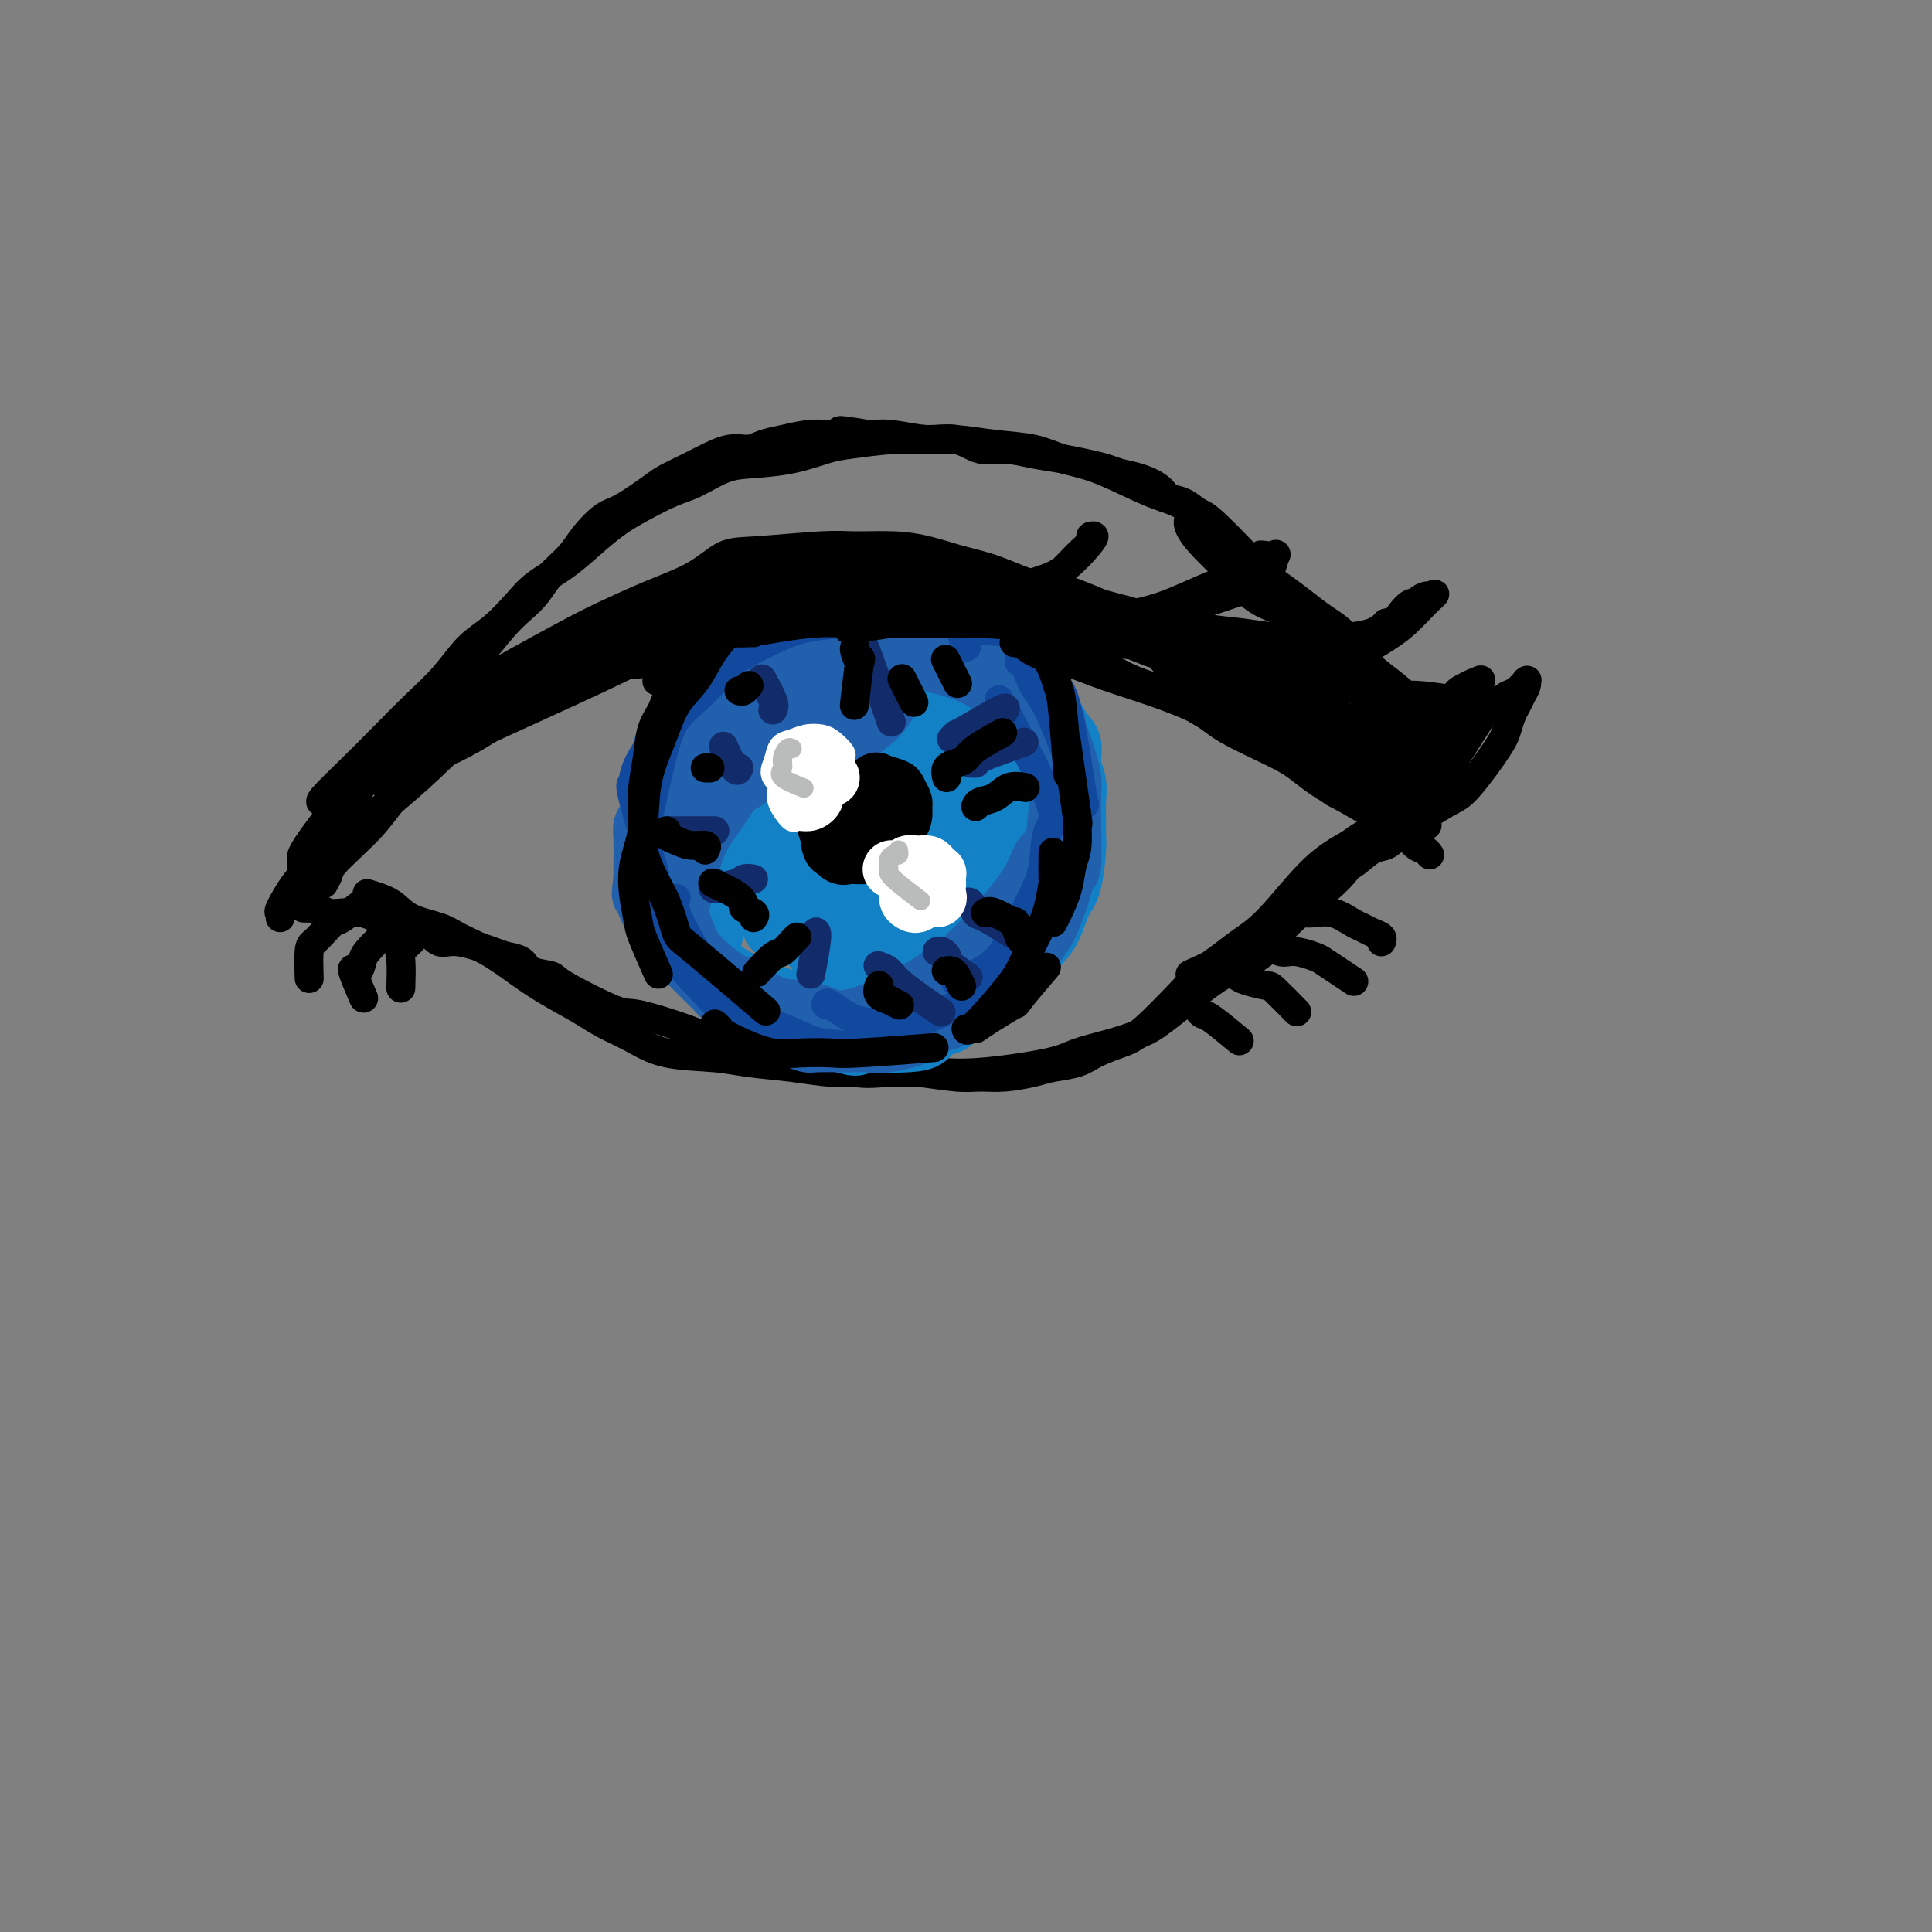 <svg viewBox='0 0 400 400' version='1.1' xmlns='http://www.w3.org/2000/svg' xmlns:xlink='http://www.w3.org/1999/xlink'><rect x="0" y="0" width="400" height="400" fill="#808080" stroke="none"/><g fill='none' stroke='rgb(0,0,0)' stroke-width='6' stroke-linecap='round' stroke-linejoin='round'><path d='M67,183c0.404,-0.715 0.809,-1.430 1,-2c0.191,-0.570 0.170,-0.995 1,-2c0.830,-1.005 2.511,-2.588 4,-4c1.489,-1.412 2.784,-2.651 4,-4c1.216,-1.349 2.352,-2.809 4,-5c1.648,-2.191 3.809,-5.115 6,-7c2.191,-1.885 4.412,-2.732 7,-4c2.588,-1.268 5.543,-2.959 7,-4c1.457,-1.041 1.414,-1.433 6,-4c4.586,-2.567 13.799,-7.307 19,-10c5.201,-2.693 6.390,-3.337 9,-4c2.610,-0.663 6.642,-1.344 10,-2c3.358,-0.656 6.041,-1.287 9,-2c2.959,-0.713 6.195,-1.508 9,-2c2.805,-0.492 5.181,-0.680 9,-1c3.819,-0.320 9.082,-0.772 13,-1c3.918,-0.228 6.490,-0.232 9,0c2.510,0.232 4.958,0.698 8,1c3.042,0.302 6.677,0.438 10,1c3.323,0.562 6.334,1.550 9,2c2.666,0.450 4.988,0.363 10,2c5.012,1.637 12.716,4.997 17,7c4.284,2.003 5.148,2.650 7,4c1.852,1.350 4.691,3.402 7,5c2.309,1.598 4.088,2.742 6,4c1.912,1.258 3.956,2.629 6,4'/><path d='M274,155c9.356,5.956 11.244,8.844 12,10c0.756,1.156 0.378,0.578 0,0'/><path d='M76,185c1.820,0.555 3.640,1.109 5,2c1.360,0.891 2.260,2.117 4,3c1.740,0.883 4.321,1.421 6,2c1.679,0.579 2.455,1.197 4,2c1.545,0.803 3.860,1.790 6,3c2.140,1.210 4.104,2.644 6,4c1.896,1.356 3.723,2.633 6,4c2.277,1.367 5.003,2.824 7,4c1.997,1.176 3.265,2.069 5,3c1.735,0.931 3.939,1.898 6,3c2.061,1.102 3.980,2.337 7,3c3.020,0.663 7.140,0.752 10,1c2.860,0.248 4.459,0.655 7,1c2.541,0.345 6.025,0.628 9,1c2.975,0.372 5.441,0.833 8,1c2.559,0.167 5.210,0.039 8,0c2.790,-0.039 5.720,0.012 8,0c2.280,-0.012 3.910,-0.086 6,0c2.090,0.086 4.639,0.332 9,0c4.361,-0.332 10.535,-1.243 14,-2c3.465,-0.757 4.222,-1.361 6,-2c1.778,-0.639 4.576,-1.312 7,-2c2.424,-0.688 4.475,-1.391 6,-2c1.525,-0.609 2.526,-1.126 5,-3c2.474,-1.874 6.421,-5.107 9,-7c2.579,-1.893 3.789,-2.447 5,-3'/><path d='M255,201c3.690,-2.365 3.415,-1.777 4,-2c0.585,-0.223 2.032,-1.258 3,-2c0.968,-0.742 1.459,-1.190 2,-2c0.541,-0.810 1.134,-1.983 2,-3c0.866,-1.017 2.006,-1.877 3,-3c0.994,-1.123 1.841,-2.510 3,-4c1.159,-1.490 2.628,-3.084 4,-4c1.372,-0.916 2.645,-1.153 4,-2c1.355,-0.847 2.790,-2.304 4,-3c1.210,-0.696 2.194,-0.631 3,-1c0.806,-0.369 1.432,-1.171 3,-2c1.568,-0.829 4.076,-1.685 5,-2c0.924,-0.315 0.264,-0.090 0,0c-0.264,0.090 -0.132,0.045 0,0'/><path d='M293,169c-0.355,0.009 -0.711,0.018 -1,0c-0.289,-0.018 -0.513,-0.061 -1,0c-0.487,0.061 -1.238,0.228 -3,1c-1.762,0.772 -4.537,2.149 -6,3c-1.463,0.851 -1.615,1.175 -3,2c-1.385,0.825 -4.002,2.149 -7,5c-2.998,2.851 -6.377,7.227 -9,10c-2.623,2.773 -4.491,3.944 -6,5c-1.509,1.056 -2.660,1.998 -4,3c-1.340,1.002 -2.869,2.064 -4,3c-1.131,0.936 -1.865,1.746 -4,4c-2.135,2.254 -5.670,5.952 -8,8c-2.330,2.048 -3.454,2.446 -5,3c-1.546,0.554 -3.515,1.262 -5,2c-1.485,0.738 -2.487,1.504 -4,2c-1.513,0.496 -3.538,0.722 -5,1c-1.462,0.278 -2.361,0.607 -4,1c-1.639,0.393 -4.017,0.851 -6,1c-1.983,0.149 -3.569,-0.010 -5,0c-1.431,0.010 -2.705,0.191 -5,0c-2.295,-0.191 -5.610,-0.754 -8,-1c-2.390,-0.246 -3.856,-0.177 -6,0c-2.144,0.177 -4.966,0.460 -7,0c-2.034,-0.460 -3.278,-1.662 -5,-2c-1.722,-0.338 -3.920,0.189 -7,0c-3.080,-0.189 -7.040,-1.095 -11,-2'/><path d='M154,218c-7.954,-1.094 -5.837,-1.329 -6,-2c-0.163,-0.671 -2.604,-1.777 -6,-3c-3.396,-1.223 -7.747,-2.564 -10,-3c-2.253,-0.436 -2.409,0.034 -5,-1c-2.591,-1.034 -7.618,-3.573 -10,-5c-2.382,-1.427 -2.118,-1.743 -3,-2c-0.882,-0.257 -2.911,-0.455 -4,-1c-1.089,-0.545 -1.240,-1.436 -2,-2c-0.760,-0.564 -2.131,-0.800 -3,-1c-0.869,-0.200 -1.237,-0.363 -3,-1c-1.763,-0.637 -4.922,-1.747 -7,-2c-2.078,-0.253 -3.074,0.350 -4,0c-0.926,-0.350 -1.783,-1.653 -3,-2c-1.217,-0.347 -2.794,0.260 -4,0c-1.206,-0.260 -2.042,-1.389 -3,-2c-0.958,-0.611 -2.040,-0.703 -3,-1c-0.960,-0.297 -1.800,-0.797 -3,-1c-1.200,-0.203 -2.760,-0.107 -4,0c-1.240,0.107 -2.161,0.225 -3,0c-0.839,-0.225 -1.596,-0.792 -2,-1c-0.404,-0.208 -0.455,-0.056 -1,0c-0.545,0.056 -1.584,0.016 -2,0c-0.416,-0.016 -0.208,-0.008 0,0'/><path d='M58,190c0.070,-0.439 0.140,-0.878 0,-1c-0.140,-0.122 -0.490,0.072 0,-1c0.490,-1.072 1.821,-3.412 3,-5c1.179,-1.588 2.207,-2.425 4,-4c1.793,-1.575 4.351,-3.887 7,-6c2.649,-2.113 5.390,-4.028 9,-7c3.610,-2.972 8.089,-7.002 10,-9c1.911,-1.998 1.253,-1.964 10,-6c8.747,-4.036 26.899,-12.142 32,-15c5.101,-2.858 -2.849,-0.467 4,-2c6.849,-1.533 28.498,-6.990 37,-9c8.502,-2.010 3.858,-0.574 2,0c-1.858,0.574 -0.929,0.287 0,0'/><path d='M136,141c0.539,-0.349 1.078,-0.698 2,-1c0.922,-0.302 2.229,-0.557 4,-1c1.771,-0.443 4.008,-1.074 6,-2c1.992,-0.926 3.741,-2.146 6,-3c2.259,-0.854 5.028,-1.340 8,-2c2.972,-0.660 6.148,-1.494 8,-2c1.852,-0.506 2.379,-0.685 6,-1c3.621,-0.315 10.337,-0.768 14,-1c3.663,-0.232 4.273,-0.244 6,0c1.727,0.244 4.571,0.743 7,1c2.429,0.257 4.444,0.271 7,1c2.556,0.729 5.653,2.172 8,3c2.347,0.828 3.942,1.040 6,2c2.058,0.960 4.578,2.669 7,4c2.422,1.331 4.745,2.286 7,3c2.255,0.714 4.440,1.187 6,2c1.560,0.813 2.495,1.966 4,3c1.505,1.034 3.581,1.948 6,3c2.419,1.052 5.181,2.242 7,3c1.819,0.758 2.696,1.083 4,2c1.304,0.917 3.034,2.425 5,4c1.966,1.575 4.166,3.216 5,4c0.834,0.784 0.301,0.711 3,2c2.699,1.289 8.628,3.940 11,5c2.372,1.060 1.186,0.530 0,0'/><path d='M296,177c-0.259,-0.383 -0.519,-0.767 -1,-1c-0.481,-0.233 -1.184,-0.316 -2,-1c-0.816,-0.684 -1.744,-1.968 -3,-3c-1.256,-1.032 -2.840,-1.811 -5,-3c-2.160,-1.189 -4.896,-2.790 -7,-4c-2.104,-1.210 -3.576,-2.031 -5,-3c-1.424,-0.969 -2.801,-2.087 -4,-3c-1.199,-0.913 -2.222,-1.623 -5,-3c-2.778,-1.377 -7.312,-3.422 -10,-5c-2.688,-1.578 -3.531,-2.689 -6,-4c-2.469,-1.311 -6.566,-2.824 -10,-4c-3.434,-1.176 -6.207,-2.017 -9,-3c-2.793,-0.983 -5.606,-2.110 -8,-3c-2.394,-0.890 -4.370,-1.544 -7,-2c-2.630,-0.456 -5.913,-0.714 -8,-1c-2.087,-0.286 -2.978,-0.600 -6,-1c-3.022,-0.400 -8.174,-0.887 -12,-1c-3.826,-0.113 -6.326,0.149 -10,0c-3.674,-0.149 -8.521,-0.710 -10,-1c-1.479,-0.290 0.409,-0.309 -6,1c-6.409,1.309 -21.117,3.945 -27,5c-5.883,1.055 -2.942,0.527 0,0'/></g>
<g fill='none' stroke='rgb(136,106,174)' stroke-width='12' stroke-linecap='round' stroke-linejoin='round'><path d='M184,141c-0.604,0.121 -1.209,0.243 -2,0c-0.791,-0.243 -1.770,-0.850 -2,-1c-0.230,-0.150 0.289,0.156 0,0c-0.289,-0.156 -1.386,-0.773 -2,-1c-0.614,-0.227 -0.746,-0.064 -1,0c-0.254,0.064 -0.631,0.030 -1,0c-0.369,-0.030 -0.731,-0.057 -1,0c-0.269,0.057 -0.445,0.196 -1,0c-0.555,-0.196 -1.488,-0.729 -2,-1c-0.512,-0.271 -0.602,-0.281 -1,0c-0.398,0.281 -1.104,0.853 -2,1c-0.896,0.147 -1.983,-0.131 -3,0c-1.017,0.131 -1.963,0.672 -3,1c-1.037,0.328 -2.165,0.443 -3,1c-0.835,0.557 -1.378,1.556 -2,2c-0.622,0.444 -1.322,0.334 -2,1c-0.678,0.666 -1.332,2.107 -2,3c-0.668,0.893 -1.348,1.236 -2,2c-0.652,0.764 -1.274,1.947 -2,3c-0.726,1.053 -1.556,1.977 -2,3c-0.444,1.023 -0.501,2.147 -1,4c-0.499,1.853 -1.440,4.436 -2,6c-0.560,1.564 -0.738,2.110 -1,3c-0.262,0.890 -0.609,2.124 -1,3c-0.391,0.876 -0.826,1.393 -1,2c-0.174,0.607 -0.087,1.303 0,2'/><path d='M142,175c-0.868,3.612 -0.037,2.641 0,3c0.037,0.359 -0.718,2.047 -1,3c-0.282,0.953 -0.090,1.173 0,2c0.090,0.827 0.080,2.263 0,3c-0.080,0.737 -0.228,0.774 0,2c0.228,1.226 0.833,3.640 1,5c0.167,1.360 -0.103,1.667 0,2c0.103,0.333 0.581,0.691 1,1c0.419,0.309 0.780,0.568 1,1c0.220,0.432 0.298,1.037 1,2c0.702,0.963 2.026,2.286 3,3c0.974,0.714 1.597,0.821 2,1c0.403,0.179 0.587,0.429 1,1c0.413,0.571 1.056,1.461 2,2c0.944,0.539 2.190,0.727 3,1c0.810,0.273 1.183,0.633 2,1c0.817,0.367 2.079,0.743 3,1c0.921,0.257 1.502,0.394 3,1c1.498,0.606 3.913,1.680 5,2c1.087,0.320 0.847,-0.114 2,0c1.153,0.114 3.698,0.776 5,1c1.302,0.224 1.359,0.008 2,0c0.641,-0.008 1.865,0.190 3,0c1.135,-0.190 2.181,-0.769 3,-1c0.819,-0.231 1.409,-0.116 2,0'/><path d='M186,212c3.480,-0.070 3.681,-0.246 5,-1c1.319,-0.754 3.758,-2.087 5,-3c1.242,-0.913 1.288,-1.406 2,-2c0.712,-0.594 2.091,-1.289 3,-2c0.909,-0.711 1.346,-1.439 2,-2c0.654,-0.561 1.523,-0.955 3,-2c1.477,-1.045 3.563,-2.741 5,-4c1.437,-1.259 2.227,-2.083 3,-3c0.773,-0.917 1.530,-1.929 2,-3c0.470,-1.071 0.651,-2.201 1,-3c0.349,-0.799 0.864,-1.267 1,-2c0.136,-0.733 -0.107,-1.732 0,-3c0.107,-1.268 0.565,-2.807 1,-4c0.435,-1.193 0.848,-2.040 1,-3c0.152,-0.960 0.042,-2.031 0,-3c-0.042,-0.969 -0.015,-1.834 0,-3c0.015,-1.166 0.019,-2.634 0,-4c-0.019,-1.366 -0.061,-2.632 0,-4c0.061,-1.368 0.223,-2.840 0,-4c-0.223,-1.160 -0.832,-2.010 -1,-3c-0.168,-0.990 0.106,-2.121 0,-3c-0.106,-0.879 -0.593,-1.506 -1,-2c-0.407,-0.494 -0.733,-0.853 -2,-2c-1.267,-1.147 -3.474,-3.081 -5,-4c-1.526,-0.919 -2.373,-0.824 -3,-1c-0.627,-0.176 -1.036,-0.622 -2,-1c-0.964,-0.378 -2.482,-0.689 -4,-1'/><path d='M202,140c-2.862,-1.924 -1.518,-1.234 -2,-1c-0.482,0.234 -2.789,0.014 -4,0c-1.211,-0.014 -1.327,0.180 -3,0c-1.673,-0.180 -4.903,-0.733 -7,-1c-2.097,-0.267 -3.061,-0.249 -4,0c-0.939,0.249 -1.852,0.728 -3,1c-1.148,0.272 -2.531,0.335 -3,0c-0.469,-0.335 -0.023,-1.069 -3,1c-2.977,2.069 -9.379,6.942 -12,9c-2.621,2.058 -1.463,1.302 -1,1c0.463,-0.302 0.232,-0.151 0,0'/></g>
<g fill='none' stroke='rgb(19,129,197)' stroke-width='12' stroke-linecap='round' stroke-linejoin='round'><path d='M189,133c-0.325,0.081 -0.649,0.161 -1,0c-0.351,-0.161 -0.728,-0.564 -1,-1c-0.272,-0.436 -0.439,-0.905 -1,-1c-0.561,-0.095 -1.516,0.185 -2,0c-0.484,-0.185 -0.497,-0.835 -1,-1c-0.503,-0.165 -1.496,0.155 -2,0c-0.504,-0.155 -0.520,-0.785 -1,-1c-0.480,-0.215 -1.426,-0.016 -2,0c-0.574,0.016 -0.776,-0.151 -2,0c-1.224,0.151 -3.469,0.622 -5,1c-1.531,0.378 -2.349,0.665 -3,1c-0.651,0.335 -1.134,0.719 -2,1c-0.866,0.281 -2.115,0.459 -3,1c-0.885,0.541 -1.406,1.443 -2,2c-0.594,0.557 -1.261,0.768 -2,1c-0.739,0.232 -1.549,0.484 -2,1c-0.451,0.516 -0.544,1.294 -1,2c-0.456,0.706 -1.277,1.340 -2,2c-0.723,0.660 -1.348,1.348 -2,2c-0.652,0.652 -1.329,1.270 -2,2c-0.671,0.730 -1.334,1.571 -2,2c-0.666,0.429 -1.333,0.445 -2,1c-0.667,0.555 -1.333,1.649 -2,2c-0.667,0.351 -1.333,-0.043 -2,1c-0.667,1.043 -1.333,3.521 -2,6'/><path d='M140,157c-3.720,4.248 -1.518,2.868 -1,3c0.518,0.132 -0.646,1.776 -1,3c-0.354,1.224 0.102,2.028 0,3c-0.102,0.972 -0.760,2.112 -1,3c-0.240,0.888 -0.060,1.523 0,3c0.060,1.477 0.001,3.795 0,5c-0.001,1.205 0.055,1.296 0,2c-0.055,0.704 -0.222,2.019 0,4c0.222,1.981 0.832,4.628 1,6c0.168,1.372 -0.107,1.470 0,2c0.107,0.530 0.595,1.493 1,2c0.405,0.507 0.729,0.559 1,1c0.271,0.441 0.491,1.270 1,2c0.509,0.730 1.306,1.360 2,2c0.694,0.640 1.285,1.288 2,2c0.715,0.712 1.553,1.486 2,2c0.447,0.514 0.503,0.767 1,1c0.497,0.233 1.434,0.446 2,1c0.566,0.554 0.759,1.448 1,2c0.241,0.552 0.528,0.764 1,1c0.472,0.236 1.127,0.498 2,1c0.873,0.502 1.965,1.243 3,2c1.035,0.757 2.015,1.529 3,2c0.985,0.471 1.975,0.642 3,1c1.025,0.358 2.084,0.904 3,1c0.916,0.096 1.690,-0.258 3,0c1.310,0.258 3.155,1.129 5,2'/><path d='M174,216c4.225,1.394 3.789,0.381 4,0c0.211,-0.381 1.071,-0.128 3,0c1.929,0.128 4.927,0.131 7,0c2.073,-0.131 3.220,-0.395 4,-1c0.780,-0.605 1.191,-1.552 2,-2c0.809,-0.448 2.015,-0.398 3,-1c0.985,-0.602 1.748,-1.857 3,-3c1.252,-1.143 2.993,-2.176 4,-3c1.007,-0.824 1.282,-1.441 3,-3c1.718,-1.559 4.881,-4.060 7,-6c2.119,-1.940 3.195,-3.320 4,-5c0.805,-1.680 1.340,-3.660 2,-5c0.660,-1.340 1.444,-2.042 2,-4c0.556,-1.958 0.882,-5.174 1,-7c0.118,-1.826 0.027,-2.263 0,-3c-0.027,-0.737 0.008,-1.776 0,-3c-0.008,-1.224 -0.061,-2.635 0,-4c0.061,-1.365 0.237,-2.686 0,-4c-0.237,-1.314 -0.885,-2.621 -1,-4c-0.115,-1.379 0.305,-2.829 0,-4c-0.305,-1.171 -1.334,-2.061 -2,-3c-0.666,-0.939 -0.968,-1.926 -2,-3c-1.032,-1.074 -2.792,-2.236 -4,-3c-1.208,-0.764 -1.864,-1.129 -3,-2c-1.136,-0.871 -2.753,-2.249 -4,-3c-1.247,-0.751 -2.123,-0.876 -3,-1'/><path d='M204,139c-3.514,-2.975 -3.297,-2.913 -4,-3c-0.703,-0.087 -2.324,-0.324 -4,-1c-1.676,-0.676 -3.405,-1.791 -7,-2c-3.595,-0.209 -9.055,0.490 -12,1c-2.945,0.510 -3.375,0.832 -5,2c-1.625,1.168 -4.446,3.182 -6,4c-1.554,0.818 -1.843,0.442 -4,3c-2.157,2.558 -6.183,8.052 -8,12c-1.817,3.948 -1.424,6.352 -2,9c-0.576,2.648 -2.120,5.541 -3,9c-0.880,3.459 -1.096,7.484 -1,11c0.096,3.516 0.502,6.524 0,9c-0.502,2.476 -1.914,4.419 1,7c2.914,2.581 10.152,5.798 15,7c4.848,1.202 7.304,0.387 10,0c2.696,-0.387 5.632,-0.346 10,-2c4.368,-1.654 10.169,-5.005 14,-8c3.831,-2.995 5.692,-5.636 7,-8c1.308,-2.364 2.064,-4.451 3,-6c0.936,-1.549 2.052,-2.562 2,-6c-0.052,-3.438 -1.274,-9.303 -2,-13c-0.726,-3.697 -0.958,-5.228 -2,-7c-1.042,-1.772 -2.896,-3.785 -5,-6c-2.104,-2.215 -4.458,-4.633 -7,-6c-2.542,-1.367 -5.271,-1.684 -8,-2'/><path d='M186,143c-2.588,-0.571 -5.058,-0.998 -8,0c-2.942,0.998 -6.355,3.423 -9,4c-2.645,0.577 -4.521,-0.692 -7,4c-2.479,4.692 -5.563,15.346 -7,22c-1.437,6.654 -1.229,9.306 3,14c4.229,4.694 12.480,11.428 18,14c5.520,2.572 8.311,0.983 12,0c3.689,-0.983 8.278,-1.358 12,-3c3.722,-1.642 6.579,-4.550 9,-8c2.421,-3.450 4.407,-7.441 6,-11c1.593,-3.559 2.793,-6.684 3,-10c0.207,-3.316 -0.580,-6.821 -2,-10c-1.420,-3.179 -3.472,-6.030 -6,-8c-2.528,-1.970 -5.533,-3.058 -9,-4c-3.467,-0.942 -7.398,-1.736 -12,0c-4.602,1.736 -9.876,6.003 -13,10c-3.124,3.997 -4.096,7.725 -5,12c-0.904,4.275 -1.738,9.097 0,14c1.738,4.903 6.048,9.886 9,12c2.952,2.114 4.545,1.359 8,-2c3.455,-3.359 8.773,-9.323 12,-14c3.227,-4.677 4.365,-8.066 5,-12c0.635,-3.934 0.767,-8.413 0,-12c-0.767,-3.587 -2.432,-6.281 -5,-8c-2.568,-1.719 -6.037,-2.463 -10,-2c-3.963,0.463 -8.418,2.132 -12,5c-3.582,2.868 -6.291,6.934 -9,11'/><path d='M169,161c-2.117,7.328 -2.909,20.149 -2,26c0.909,5.851 3.519,4.732 7,4c3.481,-0.732 7.835,-1.078 12,-3c4.165,-1.922 8.142,-5.422 11,-9c2.858,-3.578 4.596,-7.235 6,-11c1.404,-3.765 2.474,-7.639 2,-11c-0.474,-3.361 -2.492,-6.209 -5,-8c-2.508,-1.791 -5.504,-2.524 -9,-2c-3.496,0.524 -7.491,2.305 -11,6c-3.509,3.695 -6.533,9.305 -9,15c-2.467,5.695 -4.377,11.475 -5,16c-0.623,4.525 0.039,7.795 1,10c0.961,2.205 2.220,3.344 3,5c0.780,1.656 1.083,3.829 5,0c3.917,-3.829 11.450,-13.658 15,-20c3.550,-6.342 3.117,-9.195 3,-12c-0.117,-2.805 0.081,-5.560 -1,-8c-1.081,-2.440 -3.440,-4.564 -5,-6c-1.560,-1.436 -2.322,-2.184 -5,0c-2.678,2.184 -7.271,7.301 -10,12c-2.729,4.699 -3.595,8.980 -5,13c-1.405,4.020 -3.350,7.778 -1,11c2.350,3.222 8.994,5.908 14,6c5.006,0.092 8.373,-2.408 12,-6c3.627,-3.592 7.515,-8.275 10,-12c2.485,-3.725 3.567,-6.493 4,-9c0.433,-2.507 0.216,-4.754 0,-7'/><path d='M206,161c-0.166,-3.391 -2.582,-3.868 -5,-4c-2.418,-0.132 -4.837,0.081 -8,1c-3.163,0.919 -7.069,2.544 -11,9c-3.931,6.456 -7.888,17.744 -7,23c0.888,5.256 6.622,4.482 11,3c4.378,-1.482 7.400,-3.671 10,-7c2.600,-3.329 4.778,-7.798 6,-11c1.222,-3.202 1.488,-5.138 1,-7c-0.488,-1.862 -1.731,-3.651 -3,-5c-1.269,-1.349 -2.563,-2.258 -5,-2c-2.437,0.258 -6.018,1.681 -9,3c-2.982,1.319 -5.367,2.532 -8,7c-2.633,4.468 -5.515,12.191 -6,16c-0.485,3.809 1.426,3.705 3,4c1.574,0.295 2.811,0.988 5,0c2.189,-0.988 5.328,-3.659 8,-6c2.672,-2.341 4.875,-4.354 6,-8c1.125,-3.646 1.170,-8.926 0,-12c-1.170,-3.074 -3.556,-3.941 -6,-4c-2.444,-0.059 -4.948,0.690 -8,2c-3.052,1.310 -6.654,3.182 -10,6c-3.346,2.818 -6.435,6.581 -8,10c-1.565,3.419 -1.605,6.494 -2,9c-0.395,2.506 -1.145,4.444 1,5c2.145,0.556 7.184,-0.270 10,-2c2.816,-1.730 3.408,-4.365 4,-7'/><path d='M175,184c1.062,-2.407 1.716,-4.926 2,-7c0.284,-2.074 0.198,-3.705 0,-5c-0.198,-1.295 -0.508,-2.254 -1,-3c-0.492,-0.746 -1.164,-1.280 -2,-1c-0.836,0.280 -1.834,1.373 -2,3c-0.166,1.627 0.502,3.787 1,5c0.498,1.213 0.826,1.481 2,5c1.174,3.519 3.192,10.291 4,13c0.808,2.709 0.404,1.354 0,0'/></g>
<g fill='none' stroke='rgb(33,96,173)' stroke-width='12' stroke-linecap='round' stroke-linejoin='round'><path d='M184,129c-0.782,-0.000 -1.564,-0.000 -2,0c-0.436,0.000 -0.525,0.001 -1,0c-0.475,-0.001 -1.337,-0.003 -2,0c-0.663,0.003 -1.126,0.012 -2,0c-0.874,-0.012 -2.158,-0.043 -3,0c-0.842,0.043 -1.240,0.162 -2,0c-0.760,-0.162 -1.880,-0.604 -4,0c-2.120,0.604 -5.239,2.254 -7,3c-1.761,0.746 -2.162,0.588 -3,1c-0.838,0.412 -2.111,1.395 -4,3c-1.889,1.605 -4.394,3.834 -6,5c-1.606,1.166 -2.314,1.271 -3,2c-0.686,0.729 -1.350,2.084 -2,3c-0.650,0.916 -1.287,1.393 -2,2c-0.713,0.607 -1.501,1.345 -2,2c-0.499,0.655 -0.707,1.227 -1,2c-0.293,0.773 -0.670,1.748 -1,3c-0.330,1.252 -0.614,2.782 -1,4c-0.386,1.218 -0.874,2.123 -1,3c-0.126,0.877 0.110,1.726 0,3c-0.110,1.274 -0.565,2.974 -1,4c-0.435,1.026 -0.848,1.378 -1,2c-0.152,0.622 -0.041,1.514 0,3c0.041,1.486 0.012,3.568 0,5c-0.012,1.432 -0.006,2.216 0,3'/><path d='M133,182c-0.633,4.749 -0.216,3.121 0,3c0.216,-0.121 0.232,1.266 1,3c0.768,1.734 2.289,3.815 3,5c0.711,1.185 0.613,1.472 1,2c0.387,0.528 1.258,1.296 2,2c0.742,0.704 1.353,1.344 2,2c0.647,0.656 1.328,1.327 2,2c0.672,0.673 1.335,1.349 2,2c0.665,0.651 1.333,1.279 2,2c0.667,0.721 1.333,1.536 2,2c0.667,0.464 1.337,0.576 2,1c0.663,0.424 1.321,1.160 2,2c0.679,0.840 1.380,1.784 2,2c0.620,0.216 1.160,-0.296 2,0c0.840,0.296 1.979,1.400 3,2c1.021,0.600 1.925,0.697 3,1c1.075,0.303 2.321,0.813 3,1c0.679,0.187 0.789,0.052 2,0c1.211,-0.052 3.522,-0.019 5,0c1.478,0.019 2.124,0.026 3,0c0.876,-0.026 1.981,-0.085 3,0c1.019,0.085 1.953,0.314 4,0c2.047,-0.314 5.209,-1.170 7,-2c1.791,-0.830 2.212,-1.635 3,-2c0.788,-0.365 1.943,-0.291 3,-1c1.057,-0.709 2.016,-2.203 3,-3c0.984,-0.797 1.992,-0.899 3,-1'/><path d='M203,207c3.572,-2.081 3.001,-2.785 3,-3c-0.001,-0.215 0.567,0.059 2,-1c1.433,-1.059 3.732,-3.451 5,-5c1.268,-1.549 1.505,-2.254 2,-3c0.495,-0.746 1.247,-1.532 2,-3c0.753,-1.468 1.508,-3.619 2,-5c0.492,-1.381 0.720,-1.992 1,-3c0.280,-1.008 0.611,-2.411 1,-3c0.389,-0.589 0.837,-0.362 1,-2c0.163,-1.638 0.041,-5.142 0,-7c-0.041,-1.858 0.000,-2.072 0,-3c-0.000,-0.928 -0.042,-2.570 0,-4c0.042,-1.430 0.169,-2.649 0,-4c-0.169,-1.351 -0.633,-2.835 -1,-4c-0.367,-1.165 -0.636,-2.012 -1,-3c-0.364,-0.988 -0.821,-2.116 -1,-3c-0.179,-0.884 -0.078,-1.522 -1,-3c-0.922,-1.478 -2.865,-3.795 -4,-5c-1.135,-1.205 -1.462,-1.297 -2,-2c-0.538,-0.703 -1.286,-2.016 -2,-3c-0.714,-0.984 -1.394,-1.640 -2,-2c-0.606,-0.360 -1.138,-0.425 -2,-1c-0.862,-0.575 -2.054,-1.660 -3,-2c-0.946,-0.340 -1.645,0.063 -2,0c-0.355,-0.063 -0.365,-0.594 -1,-1c-0.635,-0.406 -1.896,-0.687 -3,-1c-1.104,-0.313 -2.052,-0.656 -3,-1'/><path d='M194,130c-3.645,-1.469 -4.758,-1.142 -6,-1c-1.242,0.142 -2.615,0.099 -4,0c-1.385,-0.099 -2.783,-0.253 -4,0c-1.217,0.253 -2.254,0.913 -3,1c-0.746,0.087 -1.201,-0.400 -4,1c-2.799,1.400 -7.943,4.686 -10,6c-2.057,1.314 -1.029,0.657 0,0'/><path d='M172,131c0.040,0.051 0.080,0.103 0,0c-0.080,-0.103 -0.279,-0.359 -1,0c-0.721,0.359 -1.963,1.333 -3,2c-1.037,0.667 -1.867,1.026 -3,2c-1.133,0.974 -2.568,2.561 -4,4c-1.432,1.439 -2.859,2.729 -4,4c-1.141,1.271 -1.994,2.524 -3,3c-1.006,0.476 -2.163,0.174 -4,3c-1.837,2.826 -4.353,8.781 -6,12c-1.647,3.219 -2.425,3.703 -3,5c-0.575,1.297 -0.947,3.407 -1,5c-0.053,1.593 0.212,2.671 0,4c-0.212,1.329 -0.900,2.911 -1,5c-0.100,2.089 0.388,4.685 1,7c0.612,2.315 1.349,4.348 2,6c0.651,1.652 1.218,2.922 2,4c0.782,1.078 1.780,1.962 3,3c1.220,1.038 2.661,2.228 4,3c1.339,0.772 2.576,1.125 4,2c1.424,0.875 3.034,2.270 5,3c1.966,0.730 4.288,0.793 6,1c1.712,0.207 2.812,0.559 4,1c1.188,0.441 2.462,0.972 4,1c1.538,0.028 3.340,-0.446 5,-1c1.660,-0.554 3.178,-1.188 5,-2c1.822,-0.812 3.949,-1.804 6,-3c2.051,-1.196 4.025,-2.598 6,-4'/><path d='M196,201c4.226,-2.153 3.789,-2.536 4,-3c0.211,-0.464 1.068,-1.010 3,-3c1.932,-1.990 4.938,-5.423 7,-8c2.062,-2.577 3.181,-4.298 4,-6c0.819,-1.702 1.339,-3.386 2,-4c0.661,-0.614 1.462,-0.157 2,-2c0.538,-1.843 0.811,-5.984 1,-8c0.189,-2.016 0.292,-1.907 0,-3c-0.292,-1.093 -0.979,-3.387 -1,-5c-0.021,-1.613 0.623,-2.543 0,-4c-0.623,-1.457 -2.512,-3.441 -4,-5c-1.488,-1.559 -2.576,-2.695 -4,-4c-1.424,-1.305 -3.185,-2.781 -5,-4c-1.815,-1.219 -3.684,-2.183 -6,-3c-2.316,-0.817 -5.079,-1.487 -7,-2c-1.921,-0.513 -2.999,-0.870 -6,-1c-3.001,-0.130 -7.923,-0.035 -10,0c-2.077,0.035 -1.308,0.010 -1,0c0.308,-0.010 0.154,-0.005 0,0'/><path d='M141,191c-0.470,-0.371 -0.940,-0.741 -1,-1c-0.060,-0.259 0.292,-0.405 1,-3c0.708,-2.595 1.774,-7.637 3,-11c1.226,-3.363 2.612,-5.047 4,-7c1.388,-1.953 2.776,-4.176 4,-6c1.224,-1.824 2.283,-3.250 4,-4c1.717,-0.750 4.091,-0.823 6,-1c1.909,-0.177 3.355,-0.458 5,-1c1.645,-0.542 3.491,-1.345 5,-2c1.509,-0.655 2.681,-1.162 4,-2c1.319,-0.838 2.784,-2.007 4,-3c1.216,-0.993 2.184,-1.811 3,-3c0.816,-1.189 1.480,-2.749 2,-4c0.520,-1.251 0.894,-2.192 1,-4c0.106,-1.808 -0.057,-4.484 0,-6c0.057,-1.516 0.335,-1.871 0,-2c-0.335,-0.129 -1.281,-0.033 -2,0c-0.719,0.033 -1.209,0.003 -2,1c-0.791,0.997 -1.881,3.020 -3,5c-1.119,1.980 -2.268,3.918 -4,6c-1.732,2.082 -4.049,4.308 -7,7c-2.951,2.692 -6.537,5.848 -9,8c-2.463,2.152 -3.805,3.298 -5,4c-1.195,0.702 -2.245,0.958 -3,1c-0.755,0.042 -1.216,-0.131 -1,-1c0.216,-0.869 1.108,-2.435 2,-4'/><path d='M152,158c0.450,-1.615 1.076,-3.154 3,-5c1.924,-1.846 5.144,-4.000 9,-8c3.856,-4.000 8.346,-9.846 10,-12c1.654,-2.154 0.473,-0.615 0,0c-0.473,0.615 -0.236,0.308 0,0'/></g>
<g fill='none' stroke='rgb(0,0,0)' stroke-width='12' stroke-linecap='round' stroke-linejoin='round'><path d='M176,173c-0.002,0.081 -0.004,0.162 0,0c0.004,-0.162 0.013,-0.566 0,-1c-0.013,-0.434 -0.050,-0.896 0,-1c0.050,-0.104 0.185,0.150 0,0c-0.185,-0.150 -0.691,-0.705 -1,-1c-0.309,-0.295 -0.419,-0.329 -1,0c-0.581,0.329 -1.631,1.020 -2,1c-0.369,-0.020 -0.056,-0.752 0,0c0.056,0.752 -0.146,2.987 0,4c0.146,1.013 0.641,0.804 1,1c0.359,0.196 0.582,0.797 1,1c0.418,0.203 1.030,0.008 2,0c0.970,-0.008 2.298,0.171 3,0c0.702,-0.171 0.776,-0.694 1,-1c0.224,-0.306 0.596,-0.397 1,-1c0.404,-0.603 0.840,-1.720 1,-2c0.160,-0.280 0.043,0.276 0,0c-0.043,-0.276 -0.014,-1.382 0,-2c0.014,-0.618 0.012,-0.746 0,-1c-0.012,-0.254 -0.034,-0.635 0,-1c0.034,-0.365 0.125,-0.714 0,-1c-0.125,-0.286 -0.464,-0.510 -1,-1c-0.536,-0.490 -1.268,-1.245 -2,-2'/><path d='M179,165c-0.957,-1.554 -2.351,-0.438 -3,0c-0.649,0.438 -0.553,0.199 -1,0c-0.447,-0.199 -1.436,-0.358 -2,0c-0.564,0.358 -0.703,1.232 -1,2c-0.297,0.768 -0.753,1.429 -1,2c-0.247,0.571 -0.287,1.053 0,2c0.287,0.947 0.900,2.358 1,3c0.100,0.642 -0.315,0.513 0,1c0.315,0.487 1.359,1.589 2,2c0.641,0.411 0.879,0.132 2,0c1.121,-0.132 3.127,-0.115 4,0c0.873,0.115 0.615,0.330 1,0c0.385,-0.330 1.413,-1.204 2,-2c0.587,-0.796 0.731,-1.513 1,-2c0.269,-0.487 0.661,-0.745 1,-1c0.339,-0.255 0.623,-0.506 1,-1c0.377,-0.494 0.846,-1.232 1,-2c0.154,-0.768 -0.008,-1.568 0,-2c0.008,-0.432 0.187,-0.496 0,-1c-0.187,-0.504 -0.738,-1.447 -1,-2c-0.262,-0.553 -0.235,-0.716 -1,-1c-0.765,-0.284 -2.324,-0.689 -3,-1c-0.676,-0.311 -0.470,-0.527 -2,1c-1.530,1.527 -4.797,4.796 -6,6c-1.203,1.204 -0.344,0.344 0,0c0.344,-0.344 0.172,-0.172 0,0'/></g>
<g fill='none' stroke='rgb(17,73,159)' stroke-width='6' stroke-linecap='round' stroke-linejoin='round'><path d='M178,130c0.002,-0.409 0.004,-0.818 0,-1c-0.004,-0.182 -0.016,-0.136 -2,0c-1.984,0.136 -5.942,0.364 -9,1c-3.058,0.636 -5.216,1.681 -8,3c-2.784,1.319 -6.195,2.913 -11,7c-4.805,4.087 -11.003,10.667 -14,15c-2.997,4.333 -2.793,6.419 -3,7c-0.207,0.581 -0.825,-0.344 0,3c0.825,3.344 3.093,10.955 4,14c0.907,3.045 0.454,1.522 0,0'/><path d='M151,139c0.011,-0.456 0.022,-0.911 -1,0c-1.022,0.911 -3.075,3.189 -5,5c-1.925,1.811 -3.720,3.156 -5,5c-1.280,1.844 -2.044,4.186 -3,8c-0.956,3.814 -2.103,9.098 -3,13c-0.897,3.902 -1.544,6.421 -1,10c0.544,3.579 2.280,8.217 3,11c0.720,2.783 0.425,3.711 4,8c3.575,4.289 11.022,11.940 14,15c2.978,3.060 1.489,1.530 0,0'/><path d='M140,186c-0.235,0.782 -0.470,1.564 0,3c0.470,1.436 1.645,3.526 3,6c1.355,2.474 2.891,5.332 5,8c2.109,2.668 4.792,5.146 8,7c3.208,1.854 6.942,3.085 9,4c2.058,0.915 2.439,1.516 6,2c3.561,0.484 10.303,0.853 13,1c2.697,0.147 1.348,0.074 0,0'/><path d='M171,208c0.027,-0.313 0.055,-0.627 1,0c0.945,0.627 2.808,2.194 5,3c2.192,0.806 4.713,0.850 7,1c2.287,0.150 4.339,0.405 8,-1c3.661,-1.405 8.930,-4.469 13,-8c4.070,-3.531 6.942,-7.527 8,-9c1.058,-1.473 0.302,-0.421 0,0c-0.302,0.421 -0.151,0.210 0,0'/><path d='M198,203c-0.213,0.056 -0.426,0.112 0,0c0.426,-0.112 1.491,-0.393 3,-1c1.509,-0.607 3.464,-1.542 5,-3c1.536,-1.458 2.655,-3.439 4,-6c1.345,-2.561 2.915,-5.702 4,-8c1.085,-2.298 1.683,-3.754 2,-6c0.317,-2.246 0.353,-5.282 1,-7c0.647,-1.718 1.905,-2.116 0,-7c-1.905,-4.884 -6.973,-14.252 -9,-18c-2.027,-3.748 -1.014,-1.874 0,0'/><path d='M211,137c0.269,-0.484 0.538,-0.968 1,0c0.462,0.968 1.118,3.386 2,5c0.882,1.614 1.989,2.422 4,7c2.011,4.578 4.926,12.925 6,16c1.074,3.075 0.307,0.879 0,0c-0.307,-0.879 -0.153,-0.439 0,0'/><path d='M200,134c0.201,-0.216 0.403,-0.433 0,-1c-0.403,-0.567 -1.410,-1.485 0,-2c1.410,-0.515 5.236,-0.629 8,0c2.764,0.629 4.464,2.000 6,4c1.536,2.000 2.906,4.629 4,6c1.094,1.371 1.910,1.485 3,6c1.090,4.515 2.454,13.433 3,17c0.546,3.567 0.273,1.784 0,0'/></g>
<g fill='none' stroke='rgb(18,43,106)' stroke-width='6' stroke-linecap='round' stroke-linejoin='round'><path d='M178,133c-0.010,-0.083 -0.021,-0.167 0,0c0.021,0.167 0.072,0.583 0,0c-0.072,-0.583 -0.267,-2.167 1,1c1.267,3.167 3.995,11.083 5,14c1.005,2.917 0.287,0.833 0,0c-0.287,-0.833 -0.144,-0.417 0,0'/><path d='M197,153c0.400,-0.431 0.801,-0.861 1,-1c0.199,-0.139 0.198,0.014 2,-1c1.802,-1.014 5.408,-3.196 7,-4c1.592,-0.804 1.169,-0.230 1,0c-0.169,0.230 -0.085,0.115 0,0'/><path d='M201,158c0.548,0.024 1.095,0.048 1,0c-0.095,-0.048 -0.833,-0.167 1,-1c1.833,-0.833 6.238,-2.381 8,-3c1.762,-0.619 0.881,-0.310 0,0'/><path d='M200,187c0.330,-0.220 0.660,-0.440 1,0c0.340,0.440 0.689,1.541 1,2c0.311,0.459 0.584,0.278 2,1c1.416,0.722 3.976,2.349 5,3c1.024,0.651 0.512,0.325 0,0'/><path d='M194,197c0.277,-0.107 0.554,-0.215 1,0c0.446,0.215 1.062,0.751 1,1c-0.062,0.249 -0.800,0.211 0,1c0.800,0.789 3.138,2.405 4,3c0.862,0.595 0.246,0.170 0,0c-0.246,-0.170 -0.123,-0.085 0,0'/><path d='M182,200c-0.191,-0.062 -0.383,-0.124 0,0c0.383,0.124 1.340,0.435 2,1c0.660,0.565 1.024,1.383 3,3c1.976,1.617 5.565,4.033 7,5c1.435,0.967 0.718,0.483 0,0'/><path d='M169,193c-0.030,-0.048 -0.060,-0.095 0,0c0.060,0.095 0.208,0.333 0,2c-0.208,1.667 -0.774,4.762 -1,6c-0.226,1.238 -0.113,0.619 0,0'/><path d='M156,182c-0.730,-0.124 -1.460,-0.247 -2,0c-0.540,0.247 -0.891,0.865 -1,1c-0.109,0.135 0.022,-0.211 -1,0c-1.022,0.211 -3.198,0.980 -4,1c-0.802,0.020 -0.229,-0.709 0,-1c0.229,-0.291 0.115,-0.146 0,0'/><path d='M148,172c-0.054,0.000 -0.107,0.000 -2,0c-1.893,0.000 -5.625,0.000 -7,0c-1.375,0.000 -0.393,0.000 0,0c0.393,0.000 0.196,0.000 0,0'/><path d='M153,159c-0.200,0.444 -0.400,0.889 -1,0c-0.600,-0.889 -1.600,-3.111 -2,-4c-0.400,-0.889 -0.200,-0.444 0,0'/><path d='M160,147c0.222,-0.400 0.444,-0.800 0,-2c-0.444,-1.200 -1.556,-3.200 -2,-4c-0.444,-0.800 -0.222,-0.400 0,0'/></g>
<g fill='none' stroke='rgb(255,255,255)' stroke-width='12' stroke-linecap='round' stroke-linejoin='round'><path d='M190,182c0.228,-0.097 0.457,-0.194 0,0c-0.457,0.194 -1.598,0.680 -2,1c-0.402,0.320 -0.064,0.474 0,1c0.064,0.526 -0.147,1.423 0,2c0.147,0.577 0.652,0.832 1,1c0.348,0.168 0.538,0.247 1,0c0.462,-0.247 1.196,-0.821 2,-1c0.804,-0.179 1.679,0.035 2,0c0.321,-0.035 0.087,-0.320 0,-1c-0.087,-0.680 -0.026,-1.754 0,-2c0.026,-0.246 0.019,0.337 0,0c-0.019,-0.337 -0.049,-1.593 0,-2c0.049,-0.407 0.176,0.033 0,0c-0.176,-0.033 -0.657,-0.541 -1,-1c-0.343,-0.459 -0.548,-0.869 -1,-1c-0.452,-0.131 -1.152,0.017 -2,0c-0.848,-0.017 -1.846,-0.201 -2,0c-0.154,0.201 0.535,0.785 0,1c-0.535,0.215 -2.296,0.061 -3,0c-0.704,-0.061 -0.352,-0.031 0,0'/><path d='M171,161c0.417,0.000 0.833,0.000 1,0c0.167,0.000 0.083,0.000 0,0'/></g>
<g fill='none' stroke='rgb(0,0,0)' stroke-width='6' stroke-linecap='round' stroke-linejoin='round'><path d='M125,139c0.116,0.211 0.231,0.421 1,0c0.769,-0.421 2.191,-1.475 3,-2c0.809,-0.525 1.006,-0.522 2,-1c0.994,-0.478 2.784,-1.437 4,-2c1.216,-0.563 1.858,-0.729 3,-1c1.142,-0.271 2.784,-0.647 4,-1c1.216,-0.353 2.006,-0.682 3,-1c0.994,-0.318 2.190,-0.625 3,-1c0.810,-0.375 1.232,-0.817 2,-1c0.768,-0.183 1.882,-0.106 3,0c1.118,0.106 2.240,0.240 3,0c0.760,-0.240 1.158,-0.853 2,-1c0.842,-0.147 2.129,0.171 3,0c0.871,-0.171 1.326,-0.831 3,-1c1.674,-0.169 4.568,0.152 6,0c1.432,-0.152 1.403,-0.776 2,-1c0.597,-0.224 1.822,-0.046 3,0c1.178,0.046 2.310,-0.040 3,0c0.690,0.040 0.937,0.207 2,0c1.063,-0.207 2.942,-0.788 4,-1c1.058,-0.212 1.294,-0.057 2,0c0.706,0.057 1.882,0.015 3,0c1.118,-0.015 2.178,-0.004 3,0c0.822,0.004 1.406,0.001 3,0c1.594,-0.001 4.198,-0.000 6,0c1.802,0.000 2.800,0.000 4,0c1.200,-0.000 2.600,-0.000 4,0'/><path d='M209,125c7.432,-0.128 3.514,0.551 3,1c-0.514,0.449 2.378,0.667 4,1c1.622,0.333 1.975,0.782 5,2c3.025,1.218 8.721,3.205 11,4c2.279,0.795 1.139,0.397 0,0'/><path d='M63,179c-0.448,0.351 -0.896,0.703 0,0c0.896,-0.703 3.137,-2.460 5,-4c1.863,-1.540 3.347,-2.865 5,-4c1.653,-1.135 3.476,-2.082 5,-3c1.524,-0.918 2.749,-1.806 4,-3c1.251,-1.194 2.529,-2.693 4,-4c1.471,-1.307 3.137,-2.421 5,-4c1.863,-1.579 3.925,-3.622 6,-5c2.075,-1.378 4.164,-2.091 6,-3c1.836,-0.909 3.418,-2.015 5,-3c1.582,-0.985 3.164,-1.851 5,-3c1.836,-1.149 3.928,-2.583 6,-4c2.072,-1.417 4.125,-2.817 6,-4c1.875,-1.183 3.570,-2.148 5,-3c1.430,-0.852 2.593,-1.591 4,-2c1.407,-0.409 3.056,-0.488 5,-1c1.944,-0.512 4.181,-1.458 6,-2c1.819,-0.542 3.219,-0.681 5,-1c1.781,-0.319 3.944,-0.818 6,-1c2.056,-0.182 4.006,-0.049 6,0c1.994,0.049 4.033,0.012 6,0c1.967,-0.012 3.861,-0.001 8,0c4.139,0.001 10.522,-0.010 14,0c3.478,0.010 4.052,0.041 6,0c1.948,-0.041 5.271,-0.155 8,0c2.729,0.155 4.865,0.577 7,1'/><path d='M211,126c9.863,0.310 7.021,0.586 7,1c-0.021,0.414 2.778,0.967 7,2c4.222,1.033 9.868,2.547 18,6c8.132,3.453 18.752,8.844 23,11c4.248,2.156 2.124,1.078 0,0'/><path d='M66,183c-0.087,-0.261 -0.174,-0.522 0,-1c0.174,-0.478 0.608,-1.173 1,-2c0.392,-0.827 0.741,-1.787 2,-3c1.259,-1.213 3.427,-2.678 5,-4c1.573,-1.322 2.549,-2.502 4,-4c1.451,-1.498 3.375,-3.313 5,-5c1.625,-1.687 2.951,-3.245 5,-5c2.049,-1.755 4.821,-3.705 7,-5c2.179,-1.295 3.764,-1.933 6,-3c2.236,-1.067 5.121,-2.563 8,-4c2.879,-1.437 5.752,-2.815 8,-4c2.248,-1.185 3.872,-2.177 8,-4c4.128,-1.823 10.759,-4.478 15,-6c4.241,-1.522 6.091,-1.910 8,-2c1.909,-0.090 3.878,0.120 6,0c2.122,-0.120 4.396,-0.568 7,-1c2.604,-0.432 5.536,-0.848 8,-1c2.464,-0.152 4.458,-0.041 7,0c2.542,0.041 5.631,0.011 8,0c2.369,-0.011 4.017,-0.005 6,0c1.983,0.005 4.301,0.007 6,0c1.699,-0.007 2.778,-0.024 5,0c2.222,0.024 5.587,0.089 8,0c2.413,-0.089 3.874,-0.333 7,0c3.126,0.333 7.919,1.244 11,2c3.081,0.756 4.452,1.359 6,2c1.548,0.641 3.274,1.321 5,2'/><path d='M238,135c4.581,1.443 5.033,2.050 6,3c0.967,0.950 2.450,2.242 4,3c1.550,0.758 3.166,0.981 6,2c2.834,1.019 6.887,2.834 9,4c2.113,1.166 2.288,1.684 3,2c0.712,0.316 1.961,0.431 4,1c2.039,0.569 4.868,1.591 6,2c1.132,0.409 0.566,0.204 0,0'/><path d='M66,173c0.342,-0.301 0.684,-0.602 2,-2c1.316,-1.398 3.607,-3.892 6,-7c2.393,-3.108 4.886,-6.831 7,-9c2.114,-2.169 3.847,-2.784 6,-4c2.153,-1.216 4.727,-3.033 8,-5c3.273,-1.967 7.246,-4.086 10,-6c2.754,-1.914 4.288,-3.624 11,-6c6.712,-2.376 18.601,-5.418 26,-7c7.399,-1.582 10.309,-1.704 15,-2c4.691,-0.296 11.165,-0.765 17,-1c5.835,-0.235 11.033,-0.237 17,0c5.967,0.237 12.702,0.713 17,1c4.298,0.287 6.157,0.385 15,2c8.843,1.615 24.669,4.747 31,6c6.331,1.253 3.165,0.626 0,0'/><path d='M236,131c0.353,-0.050 0.706,-0.100 1,0c0.294,0.100 0.531,0.352 3,1c2.469,0.648 7.172,1.694 11,3c3.828,1.306 6.781,2.871 9,4c2.219,1.129 3.703,1.821 8,4c4.297,2.179 11.408,5.846 15,8c3.592,2.154 3.664,2.794 4,3c0.336,0.206 0.937,-0.021 3,2c2.063,2.021 5.590,6.292 7,8c1.410,1.708 0.705,0.854 0,0'/><path d='M261,150c-0.263,-0.207 -0.526,-0.415 1,0c1.526,0.415 4.842,1.451 6,2c1.158,0.549 0.158,0.609 4,3c3.842,2.391 12.526,7.112 16,9c3.474,1.888 1.737,0.944 0,0'/><path d='M63,187c-0.042,-0.339 -0.085,-0.677 0,-1c0.085,-0.323 0.297,-0.629 0,-1c-0.297,-0.371 -1.105,-0.806 -1,-2c0.105,-1.194 1.122,-3.148 1,-4c-0.122,-0.852 -1.383,-0.602 0,-3c1.383,-2.398 5.409,-7.444 8,-11c2.591,-3.556 3.745,-5.624 5,-7c1.255,-1.376 2.611,-2.061 7,-5c4.389,-2.939 11.811,-8.130 16,-11c4.189,-2.870 5.144,-3.417 8,-5c2.856,-1.583 7.614,-4.200 11,-6c3.386,-1.800 5.402,-2.783 8,-4c2.598,-1.217 5.780,-2.670 9,-4c3.220,-1.330 6.479,-2.538 9,-4c2.521,-1.462 4.304,-3.177 6,-4c1.696,-0.823 3.305,-0.754 7,-1c3.695,-0.246 9.477,-0.806 13,-1c3.523,-0.194 4.788,-0.023 7,0c2.212,0.023 5.371,-0.102 8,0c2.629,0.102 4.727,0.432 7,1c2.273,0.568 4.719,1.376 7,2c2.281,0.624 4.395,1.064 7,2c2.605,0.936 5.701,2.367 8,3c2.299,0.633 3.800,0.466 6,1c2.200,0.534 5.100,1.767 8,3'/><path d='M228,125c7.535,2.049 4.873,1.170 7,2c2.127,0.830 9.045,3.367 13,5c3.955,1.633 4.948,2.361 7,3c2.052,0.639 5.164,1.189 7,2c1.836,0.811 2.396,1.881 6,3c3.604,1.119 10.252,2.285 14,3c3.748,0.715 4.597,0.977 6,1c1.403,0.023 3.359,-0.193 6,0c2.641,0.193 5.967,0.796 8,1c2.033,0.204 2.773,0.009 4,0c1.227,-0.009 2.942,0.170 4,0c1.058,-0.170 1.460,-0.687 2,-1c0.540,-0.313 1.217,-0.421 2,-1c0.783,-0.579 1.671,-1.627 2,-2c0.329,-0.373 0.099,-0.069 0,0c-0.099,0.069 -0.068,-0.096 0,0c0.068,0.096 0.173,0.452 0,1c-0.173,0.548 -0.623,1.289 -1,2c-0.377,0.711 -0.681,1.391 -1,2c-0.319,0.609 -0.654,1.145 -1,2c-0.346,0.855 -0.705,2.027 -1,3c-0.295,0.973 -0.527,1.747 -2,4c-1.473,2.253 -4.189,5.985 -6,8c-1.811,2.015 -2.718,2.312 -4,3c-1.282,0.688 -2.938,1.768 -5,3c-2.062,1.232 -4.531,2.616 -7,4'/><path d='M288,173c-2.936,1.721 -2.275,1.023 -2,1c0.275,-0.023 0.163,0.628 0,1c-0.163,0.372 -0.377,0.465 0,0c0.377,-0.465 1.345,-1.488 2,-2c0.655,-0.512 0.996,-0.514 2,-1c1.004,-0.486 2.669,-1.456 4,-3c1.331,-1.544 2.326,-3.661 3,-5c0.674,-1.339 1.028,-1.899 3,-5c1.972,-3.101 5.564,-8.743 7,-11c1.436,-2.257 0.718,-1.128 0,0'/><path d='M297,155c0.153,-0.016 0.305,-0.032 0,1c-0.305,1.032 -1.069,3.110 -2,5c-0.931,1.890 -2.030,3.590 -3,5c-0.970,1.410 -1.813,2.531 -2,3c-0.187,0.469 0.281,0.286 1,0c0.719,-0.286 1.689,-0.674 3,-2c1.311,-1.326 2.964,-3.590 4,-5c1.036,-1.410 1.457,-1.966 2,-3c0.543,-1.034 1.210,-2.547 1,-3c-0.210,-0.453 -1.297,0.153 -3,1c-1.703,0.847 -4.023,1.935 -6,3c-1.977,1.065 -3.610,2.106 -5,3c-1.390,0.894 -2.535,1.641 -3,2c-0.465,0.359 -0.250,0.331 0,0c0.250,-0.331 0.534,-0.965 2,-2c1.466,-1.035 4.115,-2.472 6,-4c1.885,-1.528 3.008,-3.149 4,-4c0.992,-0.851 1.853,-0.934 2,-1c0.147,-0.066 -0.420,-0.115 -1,0c-0.580,0.115 -1.175,0.393 -3,1c-1.825,0.607 -4.881,1.543 -7,2c-2.119,0.457 -3.300,0.435 -3,0c0.300,-0.435 2.080,-1.281 4,-2c1.920,-0.719 3.978,-1.309 6,-2c2.022,-0.691 4.006,-1.483 5,-2c0.994,-0.517 0.997,-0.758 1,-1'/><path d='M300,150c2.683,-1.163 1.389,-0.572 -1,0c-2.389,0.572 -5.875,1.123 -9,2c-3.125,0.877 -5.889,2.081 -8,3c-2.111,0.919 -3.570,1.555 -4,2c-0.430,0.445 0.170,0.699 2,0c1.830,-0.699 4.890,-2.351 8,-4c3.110,-1.649 6.268,-3.293 7,-4c0.732,-0.707 -0.964,-0.475 -3,0c-2.036,0.475 -4.414,1.193 -6,2c-1.586,0.807 -2.380,1.702 -3,2c-0.620,0.298 -1.066,0.000 -1,0c0.066,-0.000 0.643,0.297 2,0c1.357,-0.297 3.492,-1.187 5,-2c1.508,-0.813 2.389,-1.550 3,-2c0.611,-0.450 0.954,-0.615 1,-1c0.046,-0.385 -0.203,-0.990 -1,-1c-0.797,-0.010 -2.140,0.575 -4,1c-1.860,0.425 -4.236,0.688 -6,1c-1.764,0.312 -2.916,0.671 -2,0c0.916,-0.671 3.901,-2.373 5,-3c1.099,-0.627 0.314,-0.179 0,0c-0.314,0.179 -0.157,0.090 0,0'/><path d='M186,121c0.200,-0.022 0.399,-0.044 0,0c-0.399,0.044 -1.398,0.155 -2,0c-0.602,-0.155 -0.807,-0.575 -1,-1c-0.193,-0.425 -0.373,-0.853 -3,-1c-2.627,-0.147 -7.701,-0.011 -11,0c-3.299,0.011 -4.823,-0.103 -7,0c-2.177,0.103 -5.005,0.422 -8,1c-2.995,0.578 -6.156,1.416 -8,2c-1.844,0.584 -2.371,0.914 -3,1c-0.629,0.086 -1.359,-0.071 -2,0c-0.641,0.071 -1.194,0.370 0,0c1.194,-0.370 4.134,-1.409 7,-2c2.866,-0.591 5.658,-0.734 9,-1c3.342,-0.266 7.235,-0.653 10,-1c2.765,-0.347 4.402,-0.652 9,0c4.598,0.652 12.158,2.263 16,3c3.842,0.737 3.965,0.601 5,1c1.035,0.399 2.982,1.333 4,2c1.018,0.667 1.108,1.065 1,1c-0.108,-0.065 -0.414,-0.594 -2,-1c-1.586,-0.406 -4.453,-0.687 -8,-1c-3.547,-0.313 -7.773,-0.656 -12,-1'/><path d='M180,123c-2.393,-0.190 2.125,0.333 -2,0c-4.125,-0.333 -16.893,-1.524 -22,-2c-5.107,-0.476 -2.554,-0.238 0,0'/><path d='M174,121c0.215,0.226 0.431,0.453 1,0c0.569,-0.453 1.492,-1.585 3,-2c1.508,-0.415 3.600,-0.111 4,0c0.400,0.111 -0.892,0.030 1,0c1.892,-0.030 6.969,-0.009 9,0c2.031,0.009 1.015,0.004 0,0'/><path d='M80,163c-0.084,-0.400 -0.169,-0.800 1,-2c1.169,-1.200 3.590,-3.200 6,-5c2.410,-1.800 4.809,-3.400 7,-5c2.191,-1.600 4.173,-3.199 7,-5c2.827,-1.801 6.498,-3.805 12,-7c5.502,-3.195 12.837,-7.582 17,-10c4.163,-2.418 5.156,-2.867 8,-4c2.844,-1.133 7.540,-2.949 11,-4c3.460,-1.051 5.686,-1.337 8,-2c2.314,-0.663 4.718,-1.702 7,-2c2.282,-0.298 4.442,0.147 6,0c1.558,-0.147 2.514,-0.885 6,-1c3.486,-0.115 9.502,0.392 14,1c4.498,0.608 7.479,1.316 10,2c2.521,0.684 4.582,1.343 7,2c2.418,0.657 5.192,1.314 8,2c2.808,0.686 5.649,1.403 8,2c2.351,0.597 4.214,1.074 9,2c4.786,0.926 12.497,2.301 17,3c4.503,0.699 5.797,0.721 8,1c2.203,0.279 5.314,0.815 8,1c2.686,0.185 4.947,0.019 7,0c2.053,-0.019 3.899,0.110 6,0c2.101,-0.110 4.457,-0.460 6,-1c1.543,-0.540 2.271,-1.270 3,-2'/><path d='M287,129c3.892,-0.544 2.621,-0.403 3,-1c0.379,-0.597 2.408,-1.930 4,-3c1.592,-1.070 2.747,-1.876 3,-2c0.253,-0.124 -0.395,0.435 -1,1c-0.605,0.565 -1.168,1.135 -2,2c-0.832,0.865 -1.932,2.024 -3,3c-1.068,0.976 -2.103,1.768 -4,3c-1.897,1.232 -4.655,2.905 -7,4c-2.345,1.095 -4.278,1.611 -6,2c-1.722,0.389 -3.235,0.652 -6,1c-2.765,0.348 -6.784,0.783 -10,1c-3.216,0.217 -5.631,0.217 -8,0c-2.369,-0.217 -4.694,-0.651 -6,-1c-1.306,-0.349 -1.593,-0.611 -2,-1c-0.407,-0.389 -0.935,-0.903 -1,-1c-0.065,-0.097 0.332,0.224 1,0c0.668,-0.224 1.605,-0.993 3,-1c1.395,-0.007 3.246,0.750 6,1c2.754,0.250 6.412,-0.006 9,0c2.588,0.006 4.107,0.273 7,0c2.893,-0.273 7.159,-1.086 10,-2c2.841,-0.914 4.256,-1.930 6,-3c1.744,-1.070 3.818,-2.194 5,-3c1.182,-0.806 1.472,-1.294 2,-2c0.528,-0.706 1.294,-1.630 2,-2c0.706,-0.370 1.353,-0.185 2,0'/><path d='M294,125c2.823,-1.981 1.379,-1.935 0,-1c-1.379,0.935 -2.693,2.757 -4,4c-1.307,1.243 -2.607,1.905 -4,3c-1.393,1.095 -2.879,2.623 -5,4c-2.121,1.377 -4.878,2.603 -7,4c-2.122,1.397 -3.611,2.967 -6,4c-2.389,1.033 -5.679,1.531 -8,2c-2.321,0.469 -3.674,0.910 -5,1c-1.326,0.090 -2.625,-0.172 -3,0c-0.375,0.172 0.174,0.778 0,1c-0.174,0.222 -1.072,0.059 -1,0c0.072,-0.059 1.112,-0.016 1,0c-0.112,0.016 -1.376,0.004 0,0c1.376,-0.004 5.393,-0.001 7,0c1.607,0.001 0.803,0.001 0,0'/><path d='M283,154c0.261,0.056 0.521,0.111 1,0c0.479,-0.111 1.175,-0.389 2,-1c0.825,-0.611 1.778,-1.554 3,-2c1.222,-0.446 2.712,-0.396 4,-1c1.288,-0.604 2.374,-1.862 4,-3c1.626,-1.138 3.794,-2.155 5,-3c1.206,-0.845 1.451,-1.519 2,-2c0.549,-0.481 1.401,-0.770 2,-1c0.599,-0.230 0.944,-0.402 0,0c-0.944,0.402 -3.177,1.377 -4,2c-0.823,0.623 -0.235,0.892 0,1c0.235,0.108 0.118,0.054 0,0'/><path d='M201,124c0.464,-0.089 0.927,-0.178 1,0c0.073,0.178 -0.245,0.623 1,1c1.245,0.377 4.053,0.687 6,1c1.947,0.313 3.034,0.628 5,1c1.966,0.372 4.812,0.801 7,1c2.188,0.199 3.719,0.170 6,0c2.281,-0.170 5.311,-0.480 8,-1c2.689,-0.520 5.038,-1.250 7,-2c1.962,-0.750 3.538,-1.521 7,-3c3.462,-1.479 8.809,-3.667 11,-5c2.191,-1.333 1.226,-1.813 1,-2c-0.226,-0.187 0.286,-0.083 1,0c0.714,0.083 1.631,0.143 2,0c0.369,-0.143 0.189,-0.491 0,0c-0.189,0.491 -0.386,1.821 -1,3c-0.614,1.179 -1.644,2.208 -3,3c-1.356,0.792 -3.039,1.348 -5,2c-1.961,0.652 -4.199,1.400 -6,2c-1.801,0.600 -3.165,1.050 -9,2c-5.835,0.950 -16.141,2.399 -20,3c-3.859,0.601 -1.270,0.354 -4,0c-2.730,-0.354 -10.780,-0.815 -14,-1c-3.220,-0.185 -1.610,-0.092 0,0'/><path d='M198,123c-0.145,-0.106 -0.290,-0.212 0,0c0.290,0.212 1.015,0.742 2,1c0.985,0.258 2.232,0.245 4,0c1.768,-0.245 4.059,-0.723 6,-1c1.941,-0.277 3.533,-0.354 5,-1c1.467,-0.646 2.810,-1.862 4,-3c1.190,-1.138 2.227,-2.199 3,-3c0.773,-0.801 1.284,-1.341 2,-2c0.716,-0.659 1.638,-1.438 2,-2c0.362,-0.562 0.163,-0.907 0,-1c-0.163,-0.093 -0.289,0.066 0,0c0.289,-0.066 0.993,-0.357 0,1c-0.993,1.357 -3.681,4.361 -6,6c-2.319,1.639 -4.267,1.914 -7,3c-2.733,1.086 -6.252,2.984 -8,4c-1.748,1.016 -1.726,1.148 -7,2c-5.274,0.852 -15.843,2.422 -20,3c-4.157,0.578 -1.902,0.165 -1,0c0.902,-0.165 0.451,-0.083 0,0'/><path d='M67,166c-0.544,0.122 -1.087,0.243 0,-1c1.087,-1.243 3.805,-3.852 6,-6c2.195,-2.148 3.867,-3.837 6,-6c2.133,-2.163 4.727,-4.802 7,-7c2.273,-2.198 4.223,-3.956 6,-6c1.777,-2.044 3.380,-4.373 5,-6c1.620,-1.627 3.258,-2.553 5,-4c1.742,-1.447 3.588,-3.416 5,-5c1.412,-1.584 2.388,-2.783 4,-4c1.612,-1.217 3.859,-2.452 6,-4c2.141,-1.548 4.178,-3.411 6,-5c1.822,-1.589 3.431,-2.906 5,-4c1.569,-1.094 3.098,-1.967 5,-3c1.902,-1.033 4.176,-2.226 6,-3c1.824,-0.774 3.198,-1.128 5,-2c1.802,-0.872 4.031,-2.261 6,-3c1.969,-0.739 3.676,-0.829 6,-1c2.324,-0.171 5.264,-0.424 8,-1c2.736,-0.576 5.268,-1.476 7,-2c1.732,-0.524 2.666,-0.673 5,-1c2.334,-0.327 6.069,-0.832 9,-1c2.931,-0.168 5.058,-0.000 7,0c1.942,0.000 3.698,-0.168 6,0c2.302,0.168 5.151,0.671 8,1c2.849,0.329 5.700,0.483 8,1c2.300,0.517 4.049,1.396 6,2c1.951,0.604 4.102,0.932 7,2c2.898,1.068 6.542,2.877 9,4c2.458,1.123 3.729,1.562 5,2'/><path d='M241,103c7.607,2.687 5.124,3.403 5,5c-0.124,1.597 2.112,4.074 4,6c1.888,1.926 3.429,3.301 5,5c1.571,1.699 3.172,3.722 5,5c1.828,1.278 3.882,1.812 6,3c2.118,1.188 4.300,3.030 6,4c1.700,0.970 2.919,1.069 6,4c3.081,2.931 8.023,8.695 10,11c1.977,2.305 0.988,1.153 0,0'/><path d='M298,150c-0.707,-0.292 -1.414,-0.584 -2,-1c-0.586,-0.416 -1.051,-0.958 -2,-2c-0.949,-1.042 -2.382,-2.586 -4,-4c-1.618,-1.414 -3.423,-2.699 -5,-4c-1.577,-1.301 -2.928,-2.616 -4,-4c-1.072,-1.384 -1.865,-2.835 -3,-4c-1.135,-1.165 -2.610,-2.044 -4,-3c-1.390,-0.956 -2.694,-1.990 -4,-3c-1.306,-1.010 -2.614,-1.996 -4,-3c-1.386,-1.004 -2.849,-2.027 -4,-3c-1.151,-0.973 -1.989,-1.895 -4,-4c-2.011,-2.105 -5.195,-5.393 -7,-7c-1.805,-1.607 -2.233,-1.534 -3,-2c-0.767,-0.466 -1.875,-1.473 -3,-2c-1.125,-0.527 -2.267,-0.575 -3,-1c-0.733,-0.425 -1.055,-1.227 -2,-2c-0.945,-0.773 -2.512,-1.517 -4,-2c-1.488,-0.483 -2.896,-0.707 -4,-1c-1.104,-0.293 -1.904,-0.657 -3,-1c-1.096,-0.343 -2.487,-0.664 -4,-1c-1.513,-0.336 -3.148,-0.686 -5,-1c-1.852,-0.314 -3.921,-0.591 -6,-1c-2.079,-0.409 -4.169,-0.951 -6,-1c-1.831,-0.049 -3.402,0.393 -5,0c-1.598,-0.393 -3.222,-1.621 -5,-2c-1.778,-0.379 -3.709,0.090 -6,0c-2.291,-0.090 -4.940,-0.740 -7,-1c-2.060,-0.260 -3.530,-0.130 -5,0'/><path d='M180,90c-10.009,-1.705 -5.031,-0.468 -4,0c1.031,0.468 -1.886,0.168 -4,0c-2.114,-0.168 -3.425,-0.204 -5,0c-1.575,0.204 -3.415,0.649 -5,1c-1.585,0.351 -2.916,0.608 -4,1c-1.084,0.392 -1.922,0.921 -3,1c-1.078,0.079 -2.396,-0.290 -4,0c-1.604,0.290 -3.493,1.240 -5,2c-1.507,0.760 -2.632,1.328 -4,2c-1.368,0.672 -2.978,1.446 -4,2c-1.022,0.554 -1.455,0.889 -3,2c-1.545,1.111 -4.202,2.999 -6,4c-1.798,1.001 -2.736,1.114 -4,2c-1.264,0.886 -2.855,2.544 -4,4c-1.145,1.456 -1.845,2.712 -3,4c-1.155,1.288 -2.767,2.610 -4,4c-1.233,1.390 -2.089,2.847 -3,4c-0.911,1.153 -1.878,2.002 -3,3c-1.122,0.998 -2.397,2.147 -4,4c-1.603,1.853 -3.532,4.411 -6,7c-2.468,2.589 -5.476,5.209 -6,6c-0.524,0.791 1.436,-0.249 -1,2c-2.436,2.249 -9.267,7.785 -12,10c-2.733,2.215 -1.366,1.107 0,0'/><path d='M286,170c-0.103,-0.028 -0.205,-0.057 0,0c0.205,0.057 0.719,0.198 0,1c-0.719,0.802 -2.671,2.265 -4,4c-1.329,1.735 -2.036,3.741 -4,6c-1.964,2.259 -5.184,4.771 -8,7c-2.816,2.229 -5.229,4.175 -6,5c-0.771,0.825 0.100,0.530 -3,2c-3.100,1.470 -10.171,4.706 -13,6c-2.829,1.294 -1.414,0.647 0,0'/><path d='M270,189c-0.134,-0.015 -0.268,-0.029 0,0c0.268,0.029 0.939,0.102 2,0c1.061,-0.102 2.512,-0.378 4,0c1.488,0.378 3.011,1.412 4,2c0.989,0.588 1.442,0.732 2,1c0.558,0.268 1.222,0.659 2,1c0.778,0.341 1.671,0.630 2,1c0.329,0.370 0.094,0.820 0,1c-0.094,0.180 -0.047,0.090 0,0'/><path d='M262,195c0.258,-0.233 0.515,-0.467 1,0c0.485,0.467 1.196,1.633 2,2c0.804,0.367 1.701,-0.066 3,0c1.299,0.066 3.000,0.631 4,1c1.000,0.369 1.299,0.542 2,1c0.701,0.458 1.804,1.200 3,2c1.196,0.800 2.485,1.657 3,2c0.515,0.343 0.258,0.171 0,0'/><path d='M253,201c0.226,-0.091 0.453,-0.182 1,0c0.547,0.182 1.415,0.638 2,1c0.585,0.362 0.886,0.630 2,1c1.114,0.370 3.041,0.841 4,1c0.959,0.159 0.951,0.004 2,1c1.049,0.996 3.157,3.142 4,4c0.843,0.858 0.422,0.429 0,0'/><path d='M248,209c0.345,0.429 0.690,0.857 1,1c0.310,0.143 0.583,0.000 2,1c1.417,1.000 3.976,3.143 5,4c1.024,0.857 0.512,0.429 0,0'/><path d='M76,187c-0.018,-0.322 -0.036,-0.643 -1,0c-0.964,0.643 -2.875,2.252 -4,3c-1.125,0.748 -1.464,0.636 -2,1c-0.536,0.364 -1.268,1.205 -2,2c-0.732,0.795 -1.464,1.543 -2,2c-0.536,0.457 -0.875,0.623 -1,2c-0.125,1.377 -0.036,3.965 0,5c0.036,1.035 0.018,0.518 0,0'/><path d='M82,193c-0.280,-0.033 -0.561,-0.067 -1,0c-0.439,0.067 -1.038,0.233 -2,1c-0.962,0.767 -2.289,2.133 -3,3c-0.711,0.867 -0.807,1.235 -1,2c-0.193,0.765 -0.485,1.927 -1,2c-0.515,0.073 -1.254,-0.942 -1,0c0.254,0.942 1.501,3.841 2,5c0.499,1.159 0.249,0.580 0,0'/><path d='M85,195c0.226,-0.206 0.453,-0.411 0,0c-0.453,0.411 -1.585,1.440 -2,2c-0.415,0.560 -0.112,0.651 0,2c0.112,1.349 0.032,3.957 0,5c-0.032,1.043 -0.016,0.522 0,0'/><path d='M156,131c-0.124,0.007 -0.247,0.013 -1,0c-0.753,-0.013 -2.134,-0.046 -3,0c-0.866,0.046 -1.217,0.172 -2,1c-0.783,0.828 -1.996,2.359 -3,4c-1.004,1.641 -1.797,3.391 -3,5c-1.203,1.609 -2.814,3.076 -4,5c-1.186,1.924 -1.946,4.305 -3,7c-1.054,2.695 -2.401,5.703 -3,9c-0.599,3.297 -0.451,6.882 -1,10c-0.549,3.118 -1.797,5.770 -2,9c-0.203,3.230 0.639,7.037 1,9c0.361,1.963 0.241,2.083 1,4c0.759,1.917 2.397,5.632 3,7c0.603,1.368 0.172,0.391 0,0c-0.172,-0.391 -0.086,-0.195 0,0'/><path d='M145,137c0.098,-0.581 0.195,-1.162 -1,0c-1.195,1.162 -3.683,4.066 -5,6c-1.317,1.934 -1.463,2.897 -2,4c-0.537,1.103 -1.466,2.344 -2,4c-0.534,1.656 -0.674,3.726 -1,6c-0.326,2.274 -0.838,4.752 -1,7c-0.162,2.248 0.026,4.266 0,6c-0.026,1.734 -0.268,3.183 0,5c0.268,1.817 1.044,4.002 2,6c0.956,1.998 2.090,3.809 3,6c0.910,2.191 1.594,4.763 2,6c0.406,1.237 0.532,1.141 4,4c3.468,2.859 10.276,8.674 13,11c2.724,2.326 1.362,1.163 0,0'/><path d='M148,212c0.392,0.354 0.784,0.708 1,1c0.216,0.292 0.257,0.523 1,1c0.743,0.477 2.190,1.201 4,2c1.810,0.799 3.984,1.675 6,2c2.016,0.325 3.874,0.101 6,0c2.126,-0.101 4.520,-0.080 6,0c1.480,0.080 2.046,0.217 6,0c3.954,-0.217 11.295,-0.789 14,-1c2.705,-0.211 0.773,-0.060 0,0c-0.773,0.060 -0.386,0.030 0,0'/><path d='M202,213c0.692,-0.488 1.384,-0.976 3,-2c1.616,-1.024 4.155,-2.584 5,-3c0.845,-0.416 -0.003,0.311 1,-1c1.003,-1.311 3.858,-4.660 5,-6c1.142,-1.340 0.571,-0.670 0,0'/><path d='M200,213c0.123,0.372 0.246,0.745 2,-1c1.754,-1.745 5.139,-5.607 7,-8c1.861,-2.393 2.197,-3.316 3,-5c0.803,-1.684 2.071,-4.130 3,-6c0.929,-1.870 1.517,-3.163 2,-5c0.483,-1.837 0.862,-4.219 1,-5c0.138,-0.781 0.037,0.038 0,-1c-0.037,-1.038 -0.010,-3.933 0,-5c0.010,-1.067 0.003,-0.305 0,0c-0.003,0.305 -0.001,0.152 0,0'/><path d='M218,191c0.218,-0.411 0.436,-0.821 1,-2c0.564,-1.179 1.474,-3.125 2,-5c0.526,-1.875 0.670,-3.679 1,-5c0.330,-1.321 0.848,-2.161 1,-4c0.152,-1.839 -0.062,-4.679 0,-5c0.062,-0.321 0.401,1.875 0,-1c-0.401,-2.875 -1.543,-10.821 -2,-14c-0.457,-3.179 -0.228,-1.589 0,0'/><path d='M210,133c-0.043,0.054 -0.085,0.108 0,0c0.085,-0.108 0.299,-0.380 1,0c0.701,0.380 1.890,1.410 3,2c1.110,0.590 2.140,0.738 3,2c0.860,1.262 1.550,3.637 2,5c0.450,1.363 0.660,1.713 1,5c0.340,3.287 0.812,9.511 1,12c0.188,2.489 0.094,1.245 0,0'/><path d='M196,161c-0.171,-0.753 -0.343,-1.505 0,-2c0.343,-0.495 1.200,-0.732 2,-1c0.800,-0.268 1.544,-0.567 2,-1c0.456,-0.433 0.623,-1.001 2,-2c1.377,-0.999 3.965,-2.428 5,-3c1.035,-0.572 0.518,-0.286 0,0'/><path d='M202,167c0.150,-0.370 0.299,-0.740 1,-1c0.701,-0.260 1.953,-0.409 3,-1c1.047,-0.591 1.889,-1.622 3,-2c1.111,-0.378 2.491,-0.102 3,0c0.509,0.102 0.145,0.029 0,0c-0.145,-0.029 -0.073,-0.015 0,0'/><path d='M204,189c0.384,-0.250 0.769,-0.501 2,0c1.231,0.501 3.309,1.753 4,2c0.691,0.247 -0.006,-0.510 0,0c0.006,0.510 0.716,2.289 1,3c0.284,0.711 0.142,0.356 0,0'/><path d='M196,201c-0.091,0.014 -0.182,0.028 0,0c0.182,-0.028 0.637,-0.099 1,0c0.363,0.099 0.633,0.367 1,1c0.367,0.633 0.829,1.632 1,2c0.171,0.368 0.049,0.105 0,0c-0.049,-0.105 -0.024,-0.053 0,0'/><path d='M182,204c-0.243,0.724 -0.485,1.448 0,2c0.485,0.552 1.699,0.932 2,1c0.301,0.068 -0.311,-0.178 0,0c0.311,0.178 1.545,0.779 2,1c0.455,0.221 0.130,0.063 0,0c-0.130,-0.063 -0.065,-0.032 0,0'/><path d='M165,194c-0.233,0.203 -0.466,0.405 -1,1c-0.534,0.595 -1.370,1.582 -2,2c-0.630,0.418 -1.054,0.266 -2,1c-0.946,0.734 -2.413,2.352 -3,3c-0.587,0.648 -0.293,0.324 0,0'/><path d='M156,190c0.234,-0.328 0.468,-0.656 0,-1c-0.468,-0.344 -1.639,-0.706 -2,-1c-0.361,-0.294 0.089,-0.522 0,-1c-0.089,-0.478 -0.716,-1.206 -2,-2c-1.284,-0.794 -3.224,-1.656 -4,-2c-0.776,-0.344 -0.388,-0.172 0,0'/><path d='M146,176c0.265,-0.447 0.530,-0.894 0,-1c-0.530,-0.106 -1.855,0.129 -3,0c-1.145,-0.129 -2.111,-0.622 -3,-1c-0.889,-0.378 -1.701,-0.640 -2,-1c-0.299,-0.360 -0.085,-0.817 0,-1c0.085,-0.183 0.043,-0.091 0,0'/><path d='M147,159c-0.417,0.000 -0.833,0.000 -1,0c-0.167,0.000 -0.083,0.000 0,0'/><path d='M153,143c0.310,0.113 0.619,0.226 1,0c0.381,-0.226 0.833,-0.792 1,-1c0.167,-0.208 0.048,-0.060 0,0c-0.048,0.060 -0.024,0.030 0,0'/><path d='M177,134c-0.105,0.132 -0.211,0.265 0,1c0.211,0.735 0.737,2.073 1,2c0.263,-0.073 0.263,-1.558 0,0c-0.263,1.558 -0.789,6.159 -1,8c-0.211,1.841 -0.105,0.920 0,0'/><path d='M187,141c-0.226,-0.452 -0.452,-0.905 0,0c0.452,0.905 1.583,3.167 2,4c0.417,0.833 0.119,0.238 0,0c-0.119,-0.238 -0.060,-0.119 0,0'/><path d='M196,137c-0.222,-0.444 -0.444,-0.889 0,0c0.444,0.889 1.556,3.111 2,4c0.444,0.889 0.222,0.444 0,0'/></g>
<g fill='none' stroke='rgb(255,255,255)' stroke-width='6' stroke-linecap='round' stroke-linejoin='round'><path d='M170,158c0.026,-0.420 0.053,-0.841 0,-1c-0.053,-0.159 -0.185,-0.058 -1,0c-0.815,0.058 -2.311,0.073 -3,0c-0.689,-0.073 -0.570,-0.232 -1,0c-0.430,0.232 -1.410,0.857 -2,2c-0.590,1.143 -0.791,2.805 -1,4c-0.209,1.195 -0.428,1.923 0,3c0.428,1.077 1.501,2.504 2,3c0.499,0.496 0.424,0.060 1,0c0.576,-0.060 1.805,0.255 3,0c1.195,-0.255 2.358,-1.081 3,-2c0.642,-0.919 0.762,-1.933 1,-3c0.238,-1.067 0.594,-2.187 1,-3c0.406,-0.813 0.864,-1.317 1,-2c0.136,-0.683 -0.049,-1.543 0,-2c0.049,-0.457 0.333,-0.511 0,-1c-0.333,-0.489 -1.283,-1.412 -2,-2c-0.717,-0.588 -1.200,-0.842 -2,-1c-0.800,-0.158 -1.918,-0.219 -3,0c-1.082,0.219 -2.130,0.719 -3,1c-0.870,0.281 -1.563,0.343 -2,1c-0.437,0.657 -0.618,1.908 -1,3c-0.382,1.092 -0.966,2.026 0,3c0.966,0.974 3.483,1.987 6,3'/><path d='M167,164c2.060,0.929 4.208,0.250 5,0c0.792,-0.250 0.226,-0.071 0,0c-0.226,0.071 -0.113,0.036 0,0'/></g>
<g fill='none' stroke='rgb(186,187,187)' stroke-width='4' stroke-linecap='round' stroke-linejoin='round'><path d='M186,176c0.082,0.439 0.164,0.878 0,1c-0.164,0.122 -0.576,-0.072 -1,0c-0.424,0.072 -0.862,0.409 -1,1c-0.138,0.591 0.025,1.437 0,2c-0.025,0.563 -0.237,0.844 1,2c1.237,1.156 3.925,3.187 5,4c1.075,0.813 0.538,0.406 0,0'/><path d='M164,155c-0.301,-0.178 -0.601,-0.355 -1,0c-0.399,0.355 -0.895,1.244 -1,2c-0.105,0.756 0.182,1.379 0,2c-0.182,0.621 -0.832,1.239 0,2c0.832,0.761 3.147,1.667 4,2c0.853,0.333 0.244,0.095 0,0c-0.244,-0.095 -0.122,-0.048 0,0'/></g>
</svg>